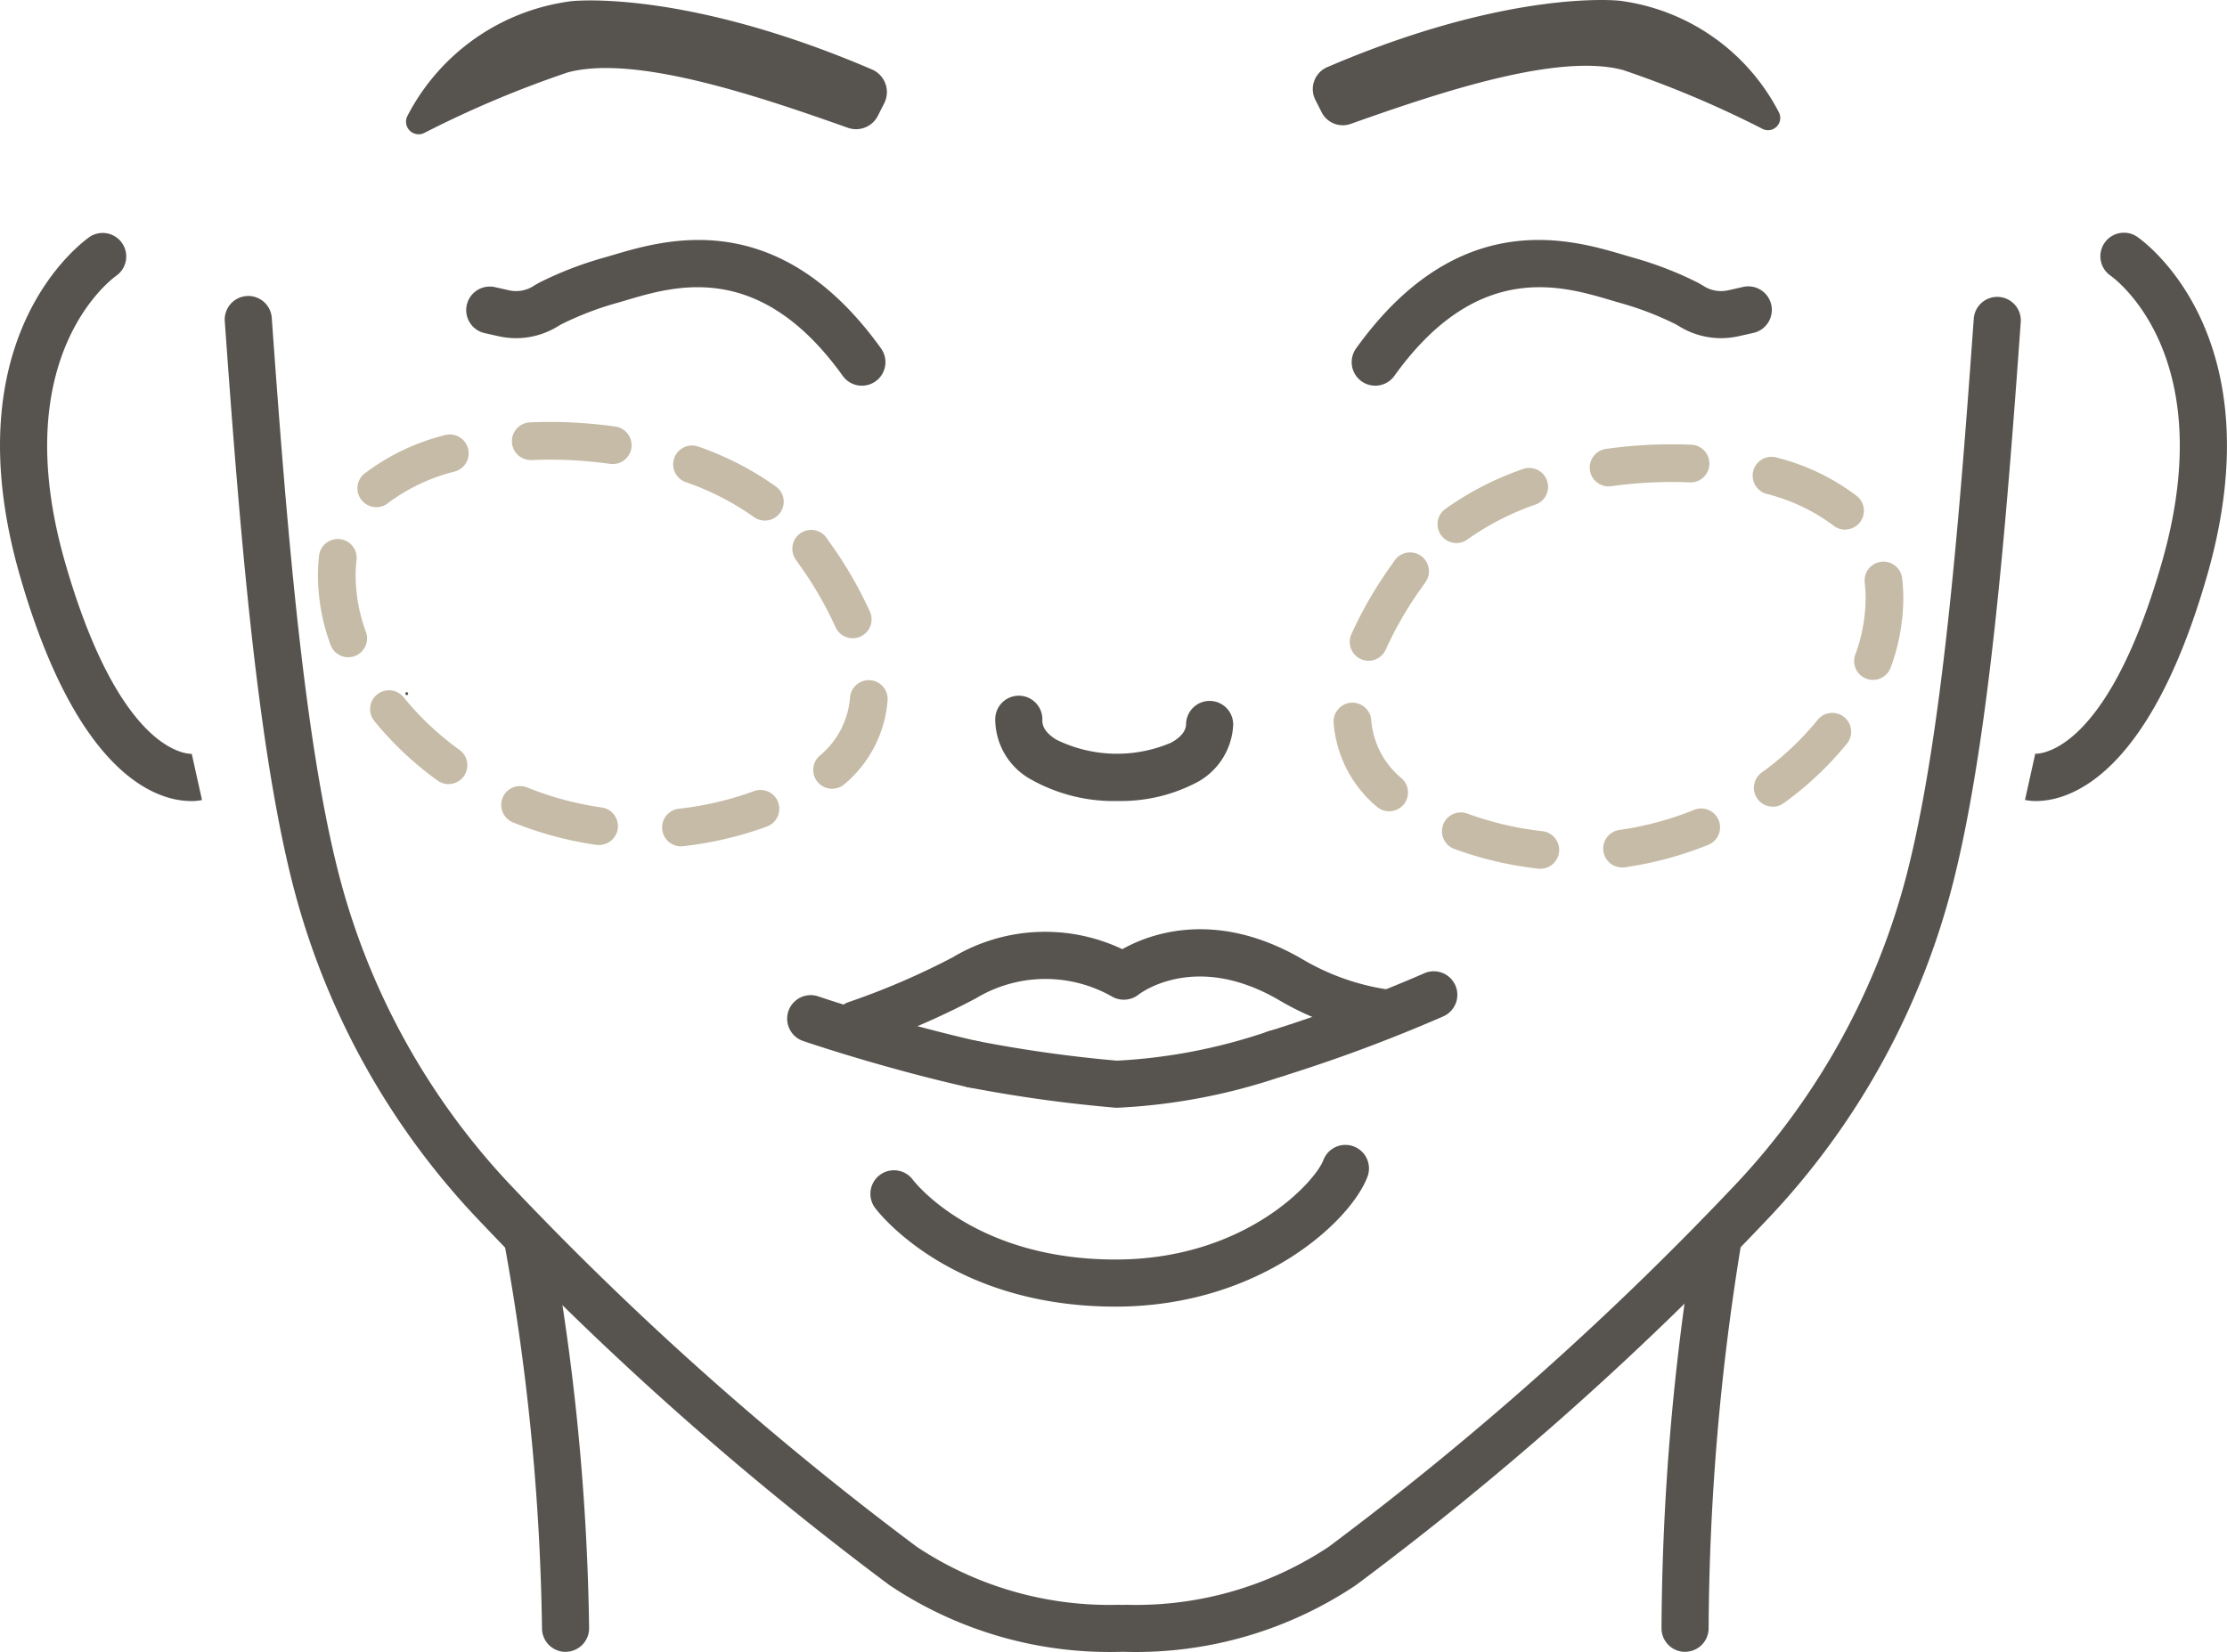 <?xml version="1.0" encoding="UTF-8"?>
<svg xmlns="http://www.w3.org/2000/svg" xmlns:xlink="http://www.w3.org/1999/xlink" id="lift_and_add_volume_to_the_face" data-name="lift and add volume to the face" width="122.213" height="90.673" viewBox="0 0 122.213 90.673">
  <defs>
    <clipPath id="clip-path">
      <rect id="Rectangle_4991" data-name="Rectangle 4991" width="122.213" height="90.673" fill="#575450"></rect>
    </clipPath>
  </defs>
  <g id="Group_2147" data-name="Group 2147" clip-path="url(#clip-path)">
    <path id="Path_18079" data-name="Path 18079" d="M79.127,206.553a1.293,1.293,0,0,1-1.292-1.278A126.987,126.987,0,0,0,75.745,184a1.293,1.293,0,0,1,2.533-.518,129.735,129.735,0,0,1,2.142,21.76,1.293,1.293,0,0,1-1.278,1.308Z" transform="translate(-48.091 -115.879)" fill="#575450"></path>
    <path id="Path_18080" data-name="Path 18080" d="M251.175,206.553h0a1.293,1.293,0,0,1-1.288-1.3,136.387,136.387,0,0,1,1.861-21.748,1.293,1.293,0,0,1,2.542.473,133.726,133.726,0,0,0-1.817,21.284,1.293,1.293,0,0,1-1.293,1.288" transform="translate(-158.707 -115.88)" fill="#575450"></path>
    <path id="Path_18081" data-name="Path 18081" d="M82.869,119a21.694,21.694,0,0,1-12.59-3.664A175.835,175.835,0,0,1,47.466,95.006a41.714,41.714,0,0,1-9.979-18.325c-1.927-7.678-2.875-19.376-3.682-30.7a1.293,1.293,0,1,1,2.579-.184c.8,11.21,1.735,22.779,3.611,30.254a39.123,39.123,0,0,0,9.358,17.186,174.661,174.661,0,0,0,22.433,20,19.116,19.116,0,0,0,11.083,3.179h.046a1.293,1.293,0,0,1,0,2.585Z" transform="translate(-21.468 -28.325)" fill="#575450"></path>
    <path id="Path_18082" data-name="Path 18082" d="M167.124,119h-.048a1.293,1.293,0,0,1,0-2.585.163.163,0,0,0,.046,0,19.115,19.115,0,0,0,11.082-3.179,174.644,174.644,0,0,0,22.432-20A39.124,39.124,0,0,0,210,76.051c1.876-7.476,2.812-19.045,3.611-30.254a1.293,1.293,0,0,1,2.579.184C215.381,57.3,214.432,69,212.5,76.68a41.7,41.7,0,0,1-9.979,18.325,175.836,175.836,0,0,1-22.812,20.328A21.7,21.7,0,0,1,167.124,119" transform="translate(-105.294 -28.324)" fill="#575450"></path>
    <path id="Path_18083" data-name="Path 18083" d="M10.473,66.189c-1.677,0-6.152-1.135-9.381-12.367-3.805-13.236,3.536-18.4,3.85-18.615A1.293,1.293,0,0,1,6.4,37.341c-.268.189-6.08,4.441-2.824,15.766C6.7,63.96,10.541,63.6,10.579,63.6a.326.326,0,0,0-.054.01l.561,2.524a2.922,2.922,0,0,1-.613.059" transform="translate(0 -22.219)" fill="#575450"></path>
    <path id="Path_18084" data-name="Path 18084" d="M305.177,66.191a2.893,2.893,0,0,1-.613-.059l.561-2.524a.327.327,0,0,0-.054-.01c.038,0,3.881.365,7-10.488,3.262-11.344-2.575-15.592-2.825-15.767a1.293,1.293,0,0,1,1.46-2.134c.315.213,7.655,5.379,3.85,18.615-3.228,11.23-7.7,12.367-9.381,12.367" transform="translate(-193.437 -22.221)" fill="#575450"></path>
    <path id="Path_18085" data-name="Path 18085" d="M156.39,110.463a9.282,9.282,0,0,1-4.709-1.163,3.782,3.782,0,0,1-2-3.348,1.293,1.293,0,1,1,2.585.068c0,.147-.016.594.769,1.075a7.547,7.547,0,0,0,6.293.166c.809-.439.821-.887.825-1.034a1.293,1.293,0,0,1,1.292-1.259h.035a1.293,1.293,0,0,1,1.258,1.326,3.781,3.781,0,0,1-2.176,3.238,8.95,8.95,0,0,1-4.169.929" transform="translate(-95.064 -66.493)" fill="#575450"></path>
    <path id="Path_18086" data-name="Path 18086" d="M189.635,151.953a1.293,1.293,0,0,1-.38-2.529,85.874,85.874,0,0,0,8.5-3.168,1.293,1.293,0,1,1,1.054,2.361,86.541,86.541,0,0,1-8.793,3.278,1.292,1.292,0,0,1-.381.058" transform="translate(-119.621 -92.819)" fill="#575450"></path>
    <path id="Path_18087" data-name="Path 18087" d="M151.99,159.239a77.217,77.217,0,0,1-8.108-1.118,1.3,1.3,0,0,1-1.065-1.492,1.286,1.286,0,0,1,1.484-1.06l.014,0a73.607,73.607,0,0,0,7.675,1.081,30.375,30.375,0,0,0,8.338-1.621,1.293,1.293,0,1,1,.761,2.471,32.759,32.759,0,0,1-9.1,1.736" transform="translate(-90.695 -98.428)" fill="#575450"></path>
    <path id="Path_18088" data-name="Path 18088" d="M128.63,154.811a1.282,1.282,0,0,1-.286-.032c-4.683-1.058-8.829-2.465-9-2.525a1.293,1.293,0,1,1,.834-2.447c.041.014,4.2,1.424,8.739,2.45a1.293,1.293,0,0,1-.284,2.554" transform="translate(-75.24 -95.102)" fill="#575450"></path>
    <path id="Path_18089" data-name="Path 18089" d="M126.542,146.31a1.293,1.293,0,0,1-.413-2.518,40.421,40.421,0,0,0,5.7-2.454,9.89,9.89,0,0,1,9.312-.448c1.484-.835,5.1-2.211,9.841.527a12.908,12.908,0,0,0,4.739,1.689,1.293,1.293,0,0,1-.486,2.54,15.325,15.325,0,0,1-5.547-1.989c-4.546-2.626-7.534-.369-7.659-.271a1.311,1.311,0,0,1-1.412.13,7.384,7.384,0,0,0-7.514.074,42.236,42.236,0,0,1-6.15,2.654,1.29,1.29,0,0,1-.414.068" transform="translate(-79.549 -88.788)" fill="#575450"></path>
    <path id="Path_18090" data-name="Path 18090" d="M144.363,181.118c-9.052,0-13.027-5.195-13.192-5.416a1.293,1.293,0,0,1,2.07-1.55c.143.187,3.44,4.381,11.122,4.381,7.1,0,10.95-4.255,11.409-5.459a1.293,1.293,0,1,1,2.417.92c-.946,2.484-5.972,7.124-13.825,7.124" transform="translate(-83.147 -109.395)" fill="#575450"></path>
    <path id="Path_18091" data-name="Path 18091" d="M197.93,6.155a1.3,1.3,0,0,0,1.6.645c4.818-1.707,11.361-3.919,14.945-2.955a56.453,56.453,0,0,1,7.666,3.236.672.672,0,0,0,.883-.92,11.487,11.487,0,0,0-8.733-6.12s-5.932-.691-16.039,3.64a1.314,1.314,0,0,0-.664,1.8Z" transform="translate(-125.405 0)" fill="#575450"></path>
    <path id="Path_18092" data-name="Path 18092" d="M86.965,6.385a1.342,1.342,0,0,1-1.647.664c-4.957-1.757-11.688-4.031-15.374-3.04a58.146,58.146,0,0,0-7.886,3.329.691.691,0,0,1-.909-.946A11.816,11.816,0,0,1,70.133.1s6.1-.712,16.5,3.744a1.352,1.352,0,0,1,.683,1.849Z" transform="translate(-38.787 -0.034)" fill="#575450"></path>
    <path id="Path_18093" data-name="Path 18093" d="M204.587,44.1a1.293,1.293,0,0,1-1.049-2.047c5.615-7.824,11.765-6,14.72-5.122.176.052.34.1.494.144a19.7,19.7,0,0,1,3.367,1.283,5.045,5.045,0,0,1,.51.284,1.78,1.78,0,0,0,1.335.22l.788-.177a1.293,1.293,0,1,1,.565,2.523l-.788.177a4.384,4.384,0,0,1-3.288-.562,2.5,2.5,0,0,0-.25-.138,17.16,17.16,0,0,0-2.941-1.121c-.164-.046-.34-.1-.527-.154-2.746-.815-7.342-2.179-11.884,4.15a1.292,1.292,0,0,1-1.052.54" transform="translate(-129.118 -22.929)" fill="#575450"></path>
    <path id="Path_18094" data-name="Path 18094" d="M91.792,44.1a1.292,1.292,0,0,1-1.052-.54C86.2,37.23,81.6,38.594,78.856,39.409c-.187.056-.363.108-.527.154a17.21,17.21,0,0,0-2.941,1.121,2.534,2.534,0,0,0-.251.138,4.379,4.379,0,0,1-3.287.562l-.788-.177a1.293,1.293,0,0,1,.565-2.523l.788.177a1.778,1.778,0,0,0,1.334-.22,5.015,5.015,0,0,1,.51-.284,19.671,19.671,0,0,1,3.367-1.283c.153-.043.318-.092.494-.144,2.955-.877,9.105-2.7,14.72,5.122A1.293,1.293,0,0,1,91.792,44.1" transform="translate(-44.492 -22.928)" fill="#575450"></path>
    <path id="Path_18095" data-name="Path 18095" d="M61.031,104.287a.086.086,0,0,0,0-.171.086.086,0,0,0,0,.171" transform="translate(-38.71 -66.127)" fill="#575450"></path>
    <path id="Path_18096" data-name="Path 18096" d="M67.734,86.771a1.035,1.035,0,0,1-.11-2.063,17.573,17.573,0,0,0,4.127-.968,1.034,1.034,0,1,1,.709,1.943,19.673,19.673,0,0,1-4.613,1.082,1.07,1.07,0,0,1-.113.006M63.249,86.7a1,1,0,0,1-.146-.01,19.507,19.507,0,0,1-4.577-1.233,1.034,1.034,0,0,1,.776-1.918,17.431,17.431,0,0,0,4.091,1.1,1.034,1.034,0,0,1-.144,2.058m12.789-3.086a1.034,1.034,0,0,1-.683-1.812,4.607,4.607,0,0,0,1.665-3.2,1.034,1.034,0,1,1,2.062.17,6.67,6.67,0,0,1-2.362,4.584,1.031,1.031,0,0,1-.682.257m-21.054-.255a1.032,1.032,0,0,1-.606-.2,18.112,18.112,0,0,1-3.464-3.265,1.034,1.034,0,0,1,1.609-1.3,16.022,16.022,0,0,0,3.069,2.89,1.034,1.034,0,0,1-.608,1.872m-5.5-6.96a1.034,1.034,0,0,1-.972-.682,11.107,11.107,0,0,1-.691-3.785,9.836,9.836,0,0,1,.062-1.106,1.034,1.034,0,0,1,2.055.233,7.76,7.76,0,0,0-.049.873,9.042,9.042,0,0,0,.567,3.08,1.035,1.035,0,0,1-.972,1.387m27.684-1.044a1.034,1.034,0,0,1-.949-.622A20.006,20.006,0,0,0,74.23,71.3c-.079-.114-.146-.211-.2-.288a1.034,1.034,0,1,1,1.717-1.153c.047.07.108.157.18.261A22.211,22.211,0,0,1,78.117,73.9a1.035,1.035,0,0,1-.948,1.447M72.345,68.89a1.03,1.03,0,0,1-.607-.2A14.79,14.79,0,0,0,68.01,66.78a1.034,1.034,0,1,1,.694-1.948,16.811,16.811,0,0,1,4.25,2.187,1.034,1.034,0,0,1-.609,1.871m-21.323-.737a1.035,1.035,0,0,1-.647-1.842A12.162,12.162,0,0,1,54.783,64.2a1.034,1.034,0,0,1,.548,1.995,10.273,10.273,0,0,0-3.663,1.733,1.032,1.032,0,0,1-.646.227m12.968-2.369a1.03,1.03,0,0,1-.145-.01,23.732,23.732,0,0,0-4.3-.21,1.034,1.034,0,0,1-.09-2.067,25.821,25.821,0,0,1,4.68.228,1.034,1.034,0,0,1-.143,2.059" transform="translate(-30.373 -40.314)" fill="#c5bba6"></path>
    <path id="Path_18097" data-name="Path 18097" d="M211.934,90.148a1.08,1.08,0,0,1-.113-.006,19.7,19.7,0,0,1-4.614-1.082,1.034,1.034,0,0,1,.709-1.943,17.6,17.6,0,0,0,4.128.968,1.035,1.035,0,0,1-.11,2.063m4.484-.074a1.034,1.034,0,0,1-.144-2.059,17.452,17.452,0,0,0,4.091-1.1,1.034,1.034,0,0,1,.776,1.918,19.522,19.522,0,0,1-4.577,1.233,1,1,0,0,1-.147.011m-12.789-3.086a1.029,1.029,0,0,1-.682-.257,6.668,6.668,0,0,1-2.363-4.584,1.034,1.034,0,1,1,2.062-.17,4.606,4.606,0,0,0,1.665,3.2,1.034,1.034,0,0,1-.682,1.812m21.054-.255a1.034,1.034,0,0,1-.608-1.872,16.056,16.056,0,0,0,3.069-2.89,1.034,1.034,0,0,1,1.609,1.3,18.111,18.111,0,0,1-3.464,3.265,1.031,1.031,0,0,1-.606.2m5.5-6.96a1.035,1.035,0,0,1-.973-1.387,9.057,9.057,0,0,0,.567-3.08,7.776,7.776,0,0,0-.049-.873,1.034,1.034,0,0,1,2.055-.233,9.833,9.833,0,0,1,.062,1.106,11.111,11.111,0,0,1-.69,3.784,1.035,1.035,0,0,1-.972.682M202.5,78.729a1.035,1.035,0,0,1-.948-1.447,22.2,22.2,0,0,1,2.187-3.781c.072-.1.133-.191.18-.261a1.034,1.034,0,1,1,1.717,1.153c-.052.078-.119.174-.2.288a20.008,20.008,0,0,0-1.99,3.426,1.034,1.034,0,0,1-.949.622m4.823-6.462a1.034,1.034,0,0,1-.609-1.871,16.836,16.836,0,0,1,4.25-2.187,1.034,1.034,0,1,1,.694,1.948,14.793,14.793,0,0,0-3.729,1.913,1.029,1.029,0,0,1-.606.2m21.323-.737A1.028,1.028,0,0,1,228,71.3a10.273,10.273,0,0,0-3.663-1.732,1.034,1.034,0,0,1,.548-1.995,12.156,12.156,0,0,1,4.408,2.112,1.034,1.034,0,0,1-.647,1.842m-12.968-2.368a1.034,1.034,0,0,1-.143-2.059,25.775,25.775,0,0,1,4.679-.229,1.034,1.034,0,0,1-.09,2.067,23.692,23.692,0,0,0-4.3.21,1.039,1.039,0,0,1-.146.01" transform="translate(-127.395 -42.459)" fill="#c5bba6"></path>
  </g>
</svg>
